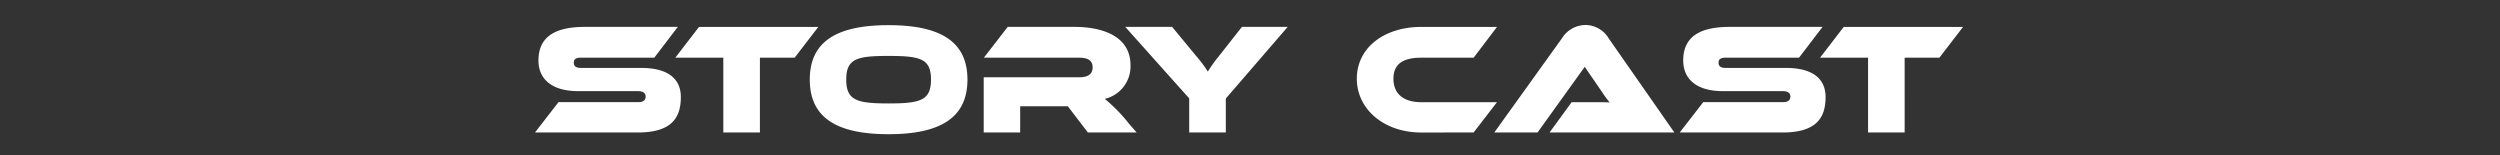 <svg xmlns="http://www.w3.org/2000/svg" xmlns:xlink="http://www.w3.org/1999/xlink" width="500" height="31" viewBox="0 0 500 31"><rect x="0" y="0" width="500" height="31" fill="#333333" stroke="none"/><defs><clipPath id="a"><rect width="500" height="31" transform="translate(-342 6425)" fill="#fff" stroke="#707070" stroke-width="1"/></clipPath></defs><g transform="translate(342 -6425)" clip-path="url(#a)"><path d="M-65.178,8.558c6.534,0,8.618-2.715,8.618-7.071,0-3.851-2.809-5.84-7.923-5.84h-12c-.979,0-1.484-.284-1.484-1.042s.505-1.01,1.484-1.01h14.615l4.7-6.155H-75.785c-6.6,0-9.249,2.462-9.249,6.724,0,3.567,2.494,6.124,7.955,6.124h11.932c1.01,0,1.547.347,1.547,1.1s-.537,1.1-1.484,1.1H-81.025l-4.7,6.061Zm24.432,0V-6.4H-33.8l4.735-6.155H-52.931L-57.666-6.4h9.6V8.558ZM.763-2.017c0-7.544-5.3-10.89-15.783-10.89S-30.771-9.561-30.771-2.017-25.5,8.9-15.02,8.9.763,5.527.763-2.017Zm-7.292,0c0,4.167-2.146,4.766-8.491,4.766-6.313,0-8.46-.6-8.46-4.766,0-4.2,2.146-4.735,8.46-4.735C-8.675-6.752-6.529-6.215-6.529-2.017ZM34.6,8.558,33.087,6.821a32.314,32.314,0,0,0-4.861-4.987A6.664,6.664,0,0,0,33.371-4.89c0-6.25-6.408-7.671-11.174-7.671H8.813L4.046-6.4H23.112c1.736,0,2.683.568,2.683,1.926,0,1.389-.947,1.989-2.683,1.989H4.015V8.558h7.292V3.318h9.533l4.009,5.24Zm17.835,0V1.771L64.811-12.56H55.657L51.111-6.784a28.151,28.151,0,0,0-2.273,3.157,25.525,25.525,0,0,0-2.367-3.157L41.7-12.56H32.329l12.784,14.3V8.558Zm49.559,0L106.668,2.5H91.516c-3.378,0-5.556-1.547-5.556-4.7,0-3.125,2.178-4.2,5.556-4.2H102l4.672-6.155H91.516c-7.418,0-12.879,4.167-12.879,10.354,0,6.124,5.461,10.764,12.879,10.764Zm40.152,0L129.017-10.256a5.454,5.454,0,0,0-4.672-2.683,5.591,5.591,0,0,0-4.7,2.683L106.131,8.558h8.649l9.438-13.132L127.754.571a23.787,23.787,0,0,0,1.452,1.989c-.663-.063-1.862-.063-2.873-.063H121.6l-4.419,6.061Zm21.623,0c6.534,0,8.618-2.715,8.618-7.071,0-3.851-2.809-5.84-7.923-5.84h-12c-.979,0-1.484-.284-1.484-1.042s.505-1.01,1.484-1.01h14.615l4.7-6.155H153.165c-6.6,0-9.249,2.462-9.249,6.724,0,3.567,2.494,6.124,7.955,6.124H163.8c1.01,0,1.547.347,1.547,1.1s-.537,1.1-1.484,1.1H147.925l-4.7,6.061Zm24.432,0V-6.4h6.945l4.735-6.155H176.019L171.284-6.4h9.6V8.558Z" transform="translate(-149.272 6442.939)" fill="#fff"/></g></svg>